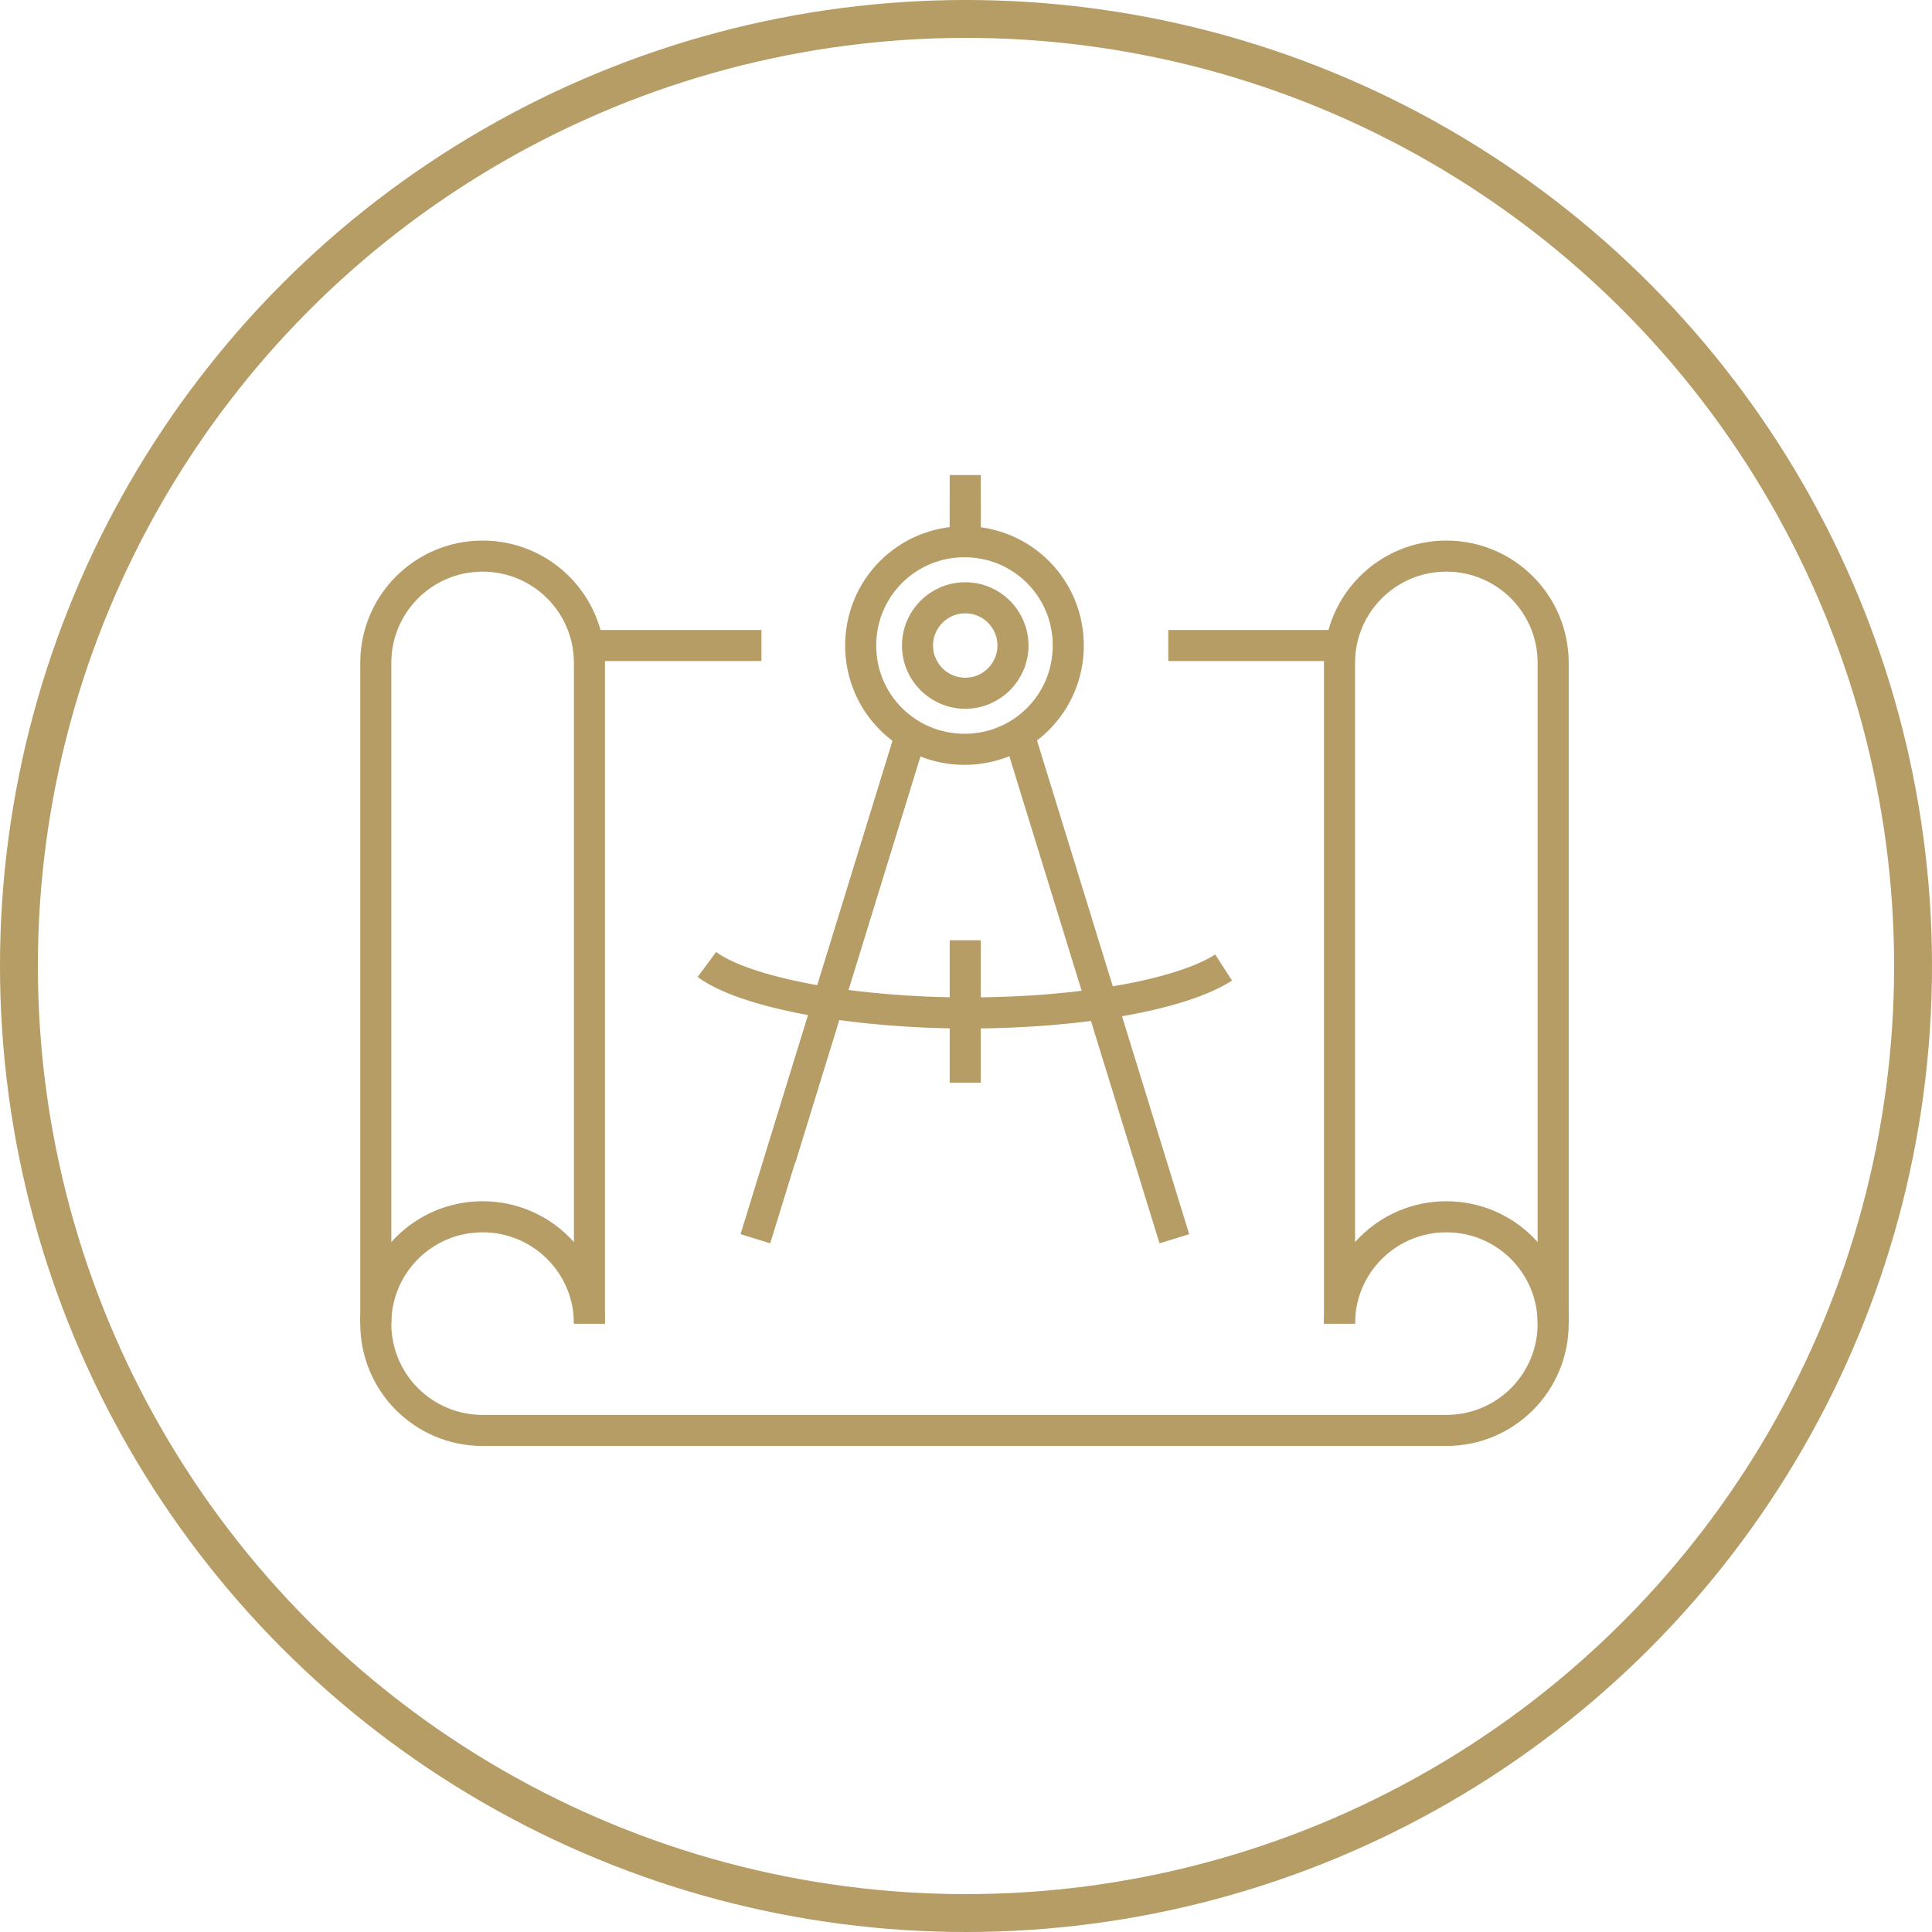 <?xml version="1.0" encoding="UTF-8"?>
<svg id="Layer_1" xmlns="http://www.w3.org/2000/svg" version="1.1" viewBox="0 0 255 255">
  <!-- Generator: Adobe Illustrator 29.1.0, SVG Export Plug-In . SVG Version: 2.1.0 Build 142)  -->
  <defs>
    <style>
      .st0 {
        stroke-miterlimit: 10;
        stroke-width: 4.1px;
      }

      .st0, .st1 {
        fill: none;
        stroke: #b69c65;
      }

      .st1 {
        stroke-linecap: round;
        stroke-linejoin: round;
        stroke-width: 5px;
      }
    </style>
  </defs>
  <circle class="st1" cx="127.5" cy="127.5" r="125"/>
  <g>
    <path class="st0" d="M49.6,174.7v-87.2c0-7.8,6.3-14.1,14.1-14.1h0c7.8,0,14.1,6.3,14.1,14.1v87.2"/>
    <path class="st0" d="M176.8,174.7v-87.2c0-7.8,6.3-14.1,14.1-14.1h0c7.8,0,14.1,6.3,14.1,14.1v87.2"/>
    <path class="st0" d="M176.8,174.7h0c0-7.8,6.3-14.1,14.1-14.1h0c7.8,0,14.1,6.3,14.1,14.1h0c0,7.8-6.3,14.1-14.1,14.1H63.7c-7.8,0-14.1-6.3-14.1-14.1h0c0-7.8,6.3-14.1,14.1-14.1h0c7.8,0,14.1,6.3,14.1,14.1h0"/>
    <line class="st0" x1="77.9" y1="85.2" x2="100.5" y2="85.2"/>
    <line class="st0" x1="154.2" y1="85.2" x2="176.8" y2="85.2"/>
    <path class="st0" d="M141,85.2c0,7.6-6.1,13.7-13.7,13.7s-13.7-6.1-13.7-13.7,6.1-13.7,13.7-13.7,13.7,6.1,13.7,13.7Z"/>
    <line class="st0" x1="155" y1="163.5" x2="134.5" y2="97"/>
    <line class="st0" x1="120.2" y1="97" x2="103" y2="152.9"/>
    <path class="st0" d="M161.5,127.7c-5.4,3.5-18.5,6-33.8,6s-29.4-2.7-34.4-6.4"/>
    <line class="st0" x1="127.4" y1="124.1" x2="127.4" y2="142.9"/>
    <line class="st0" x1="127.4" y1="66" x2="127.4" y2="71.5"/>
    <circle class="st0" cx="127.4" cy="85.2" r="6.3"/>
    <line class="st0" x1="127.4" y1="62.7" x2="127.4" y2="71.5"/>
    <line class="st0" x1="120.2" y1="97" x2="99.7" y2="163.5"/>
  </g>
</svg>